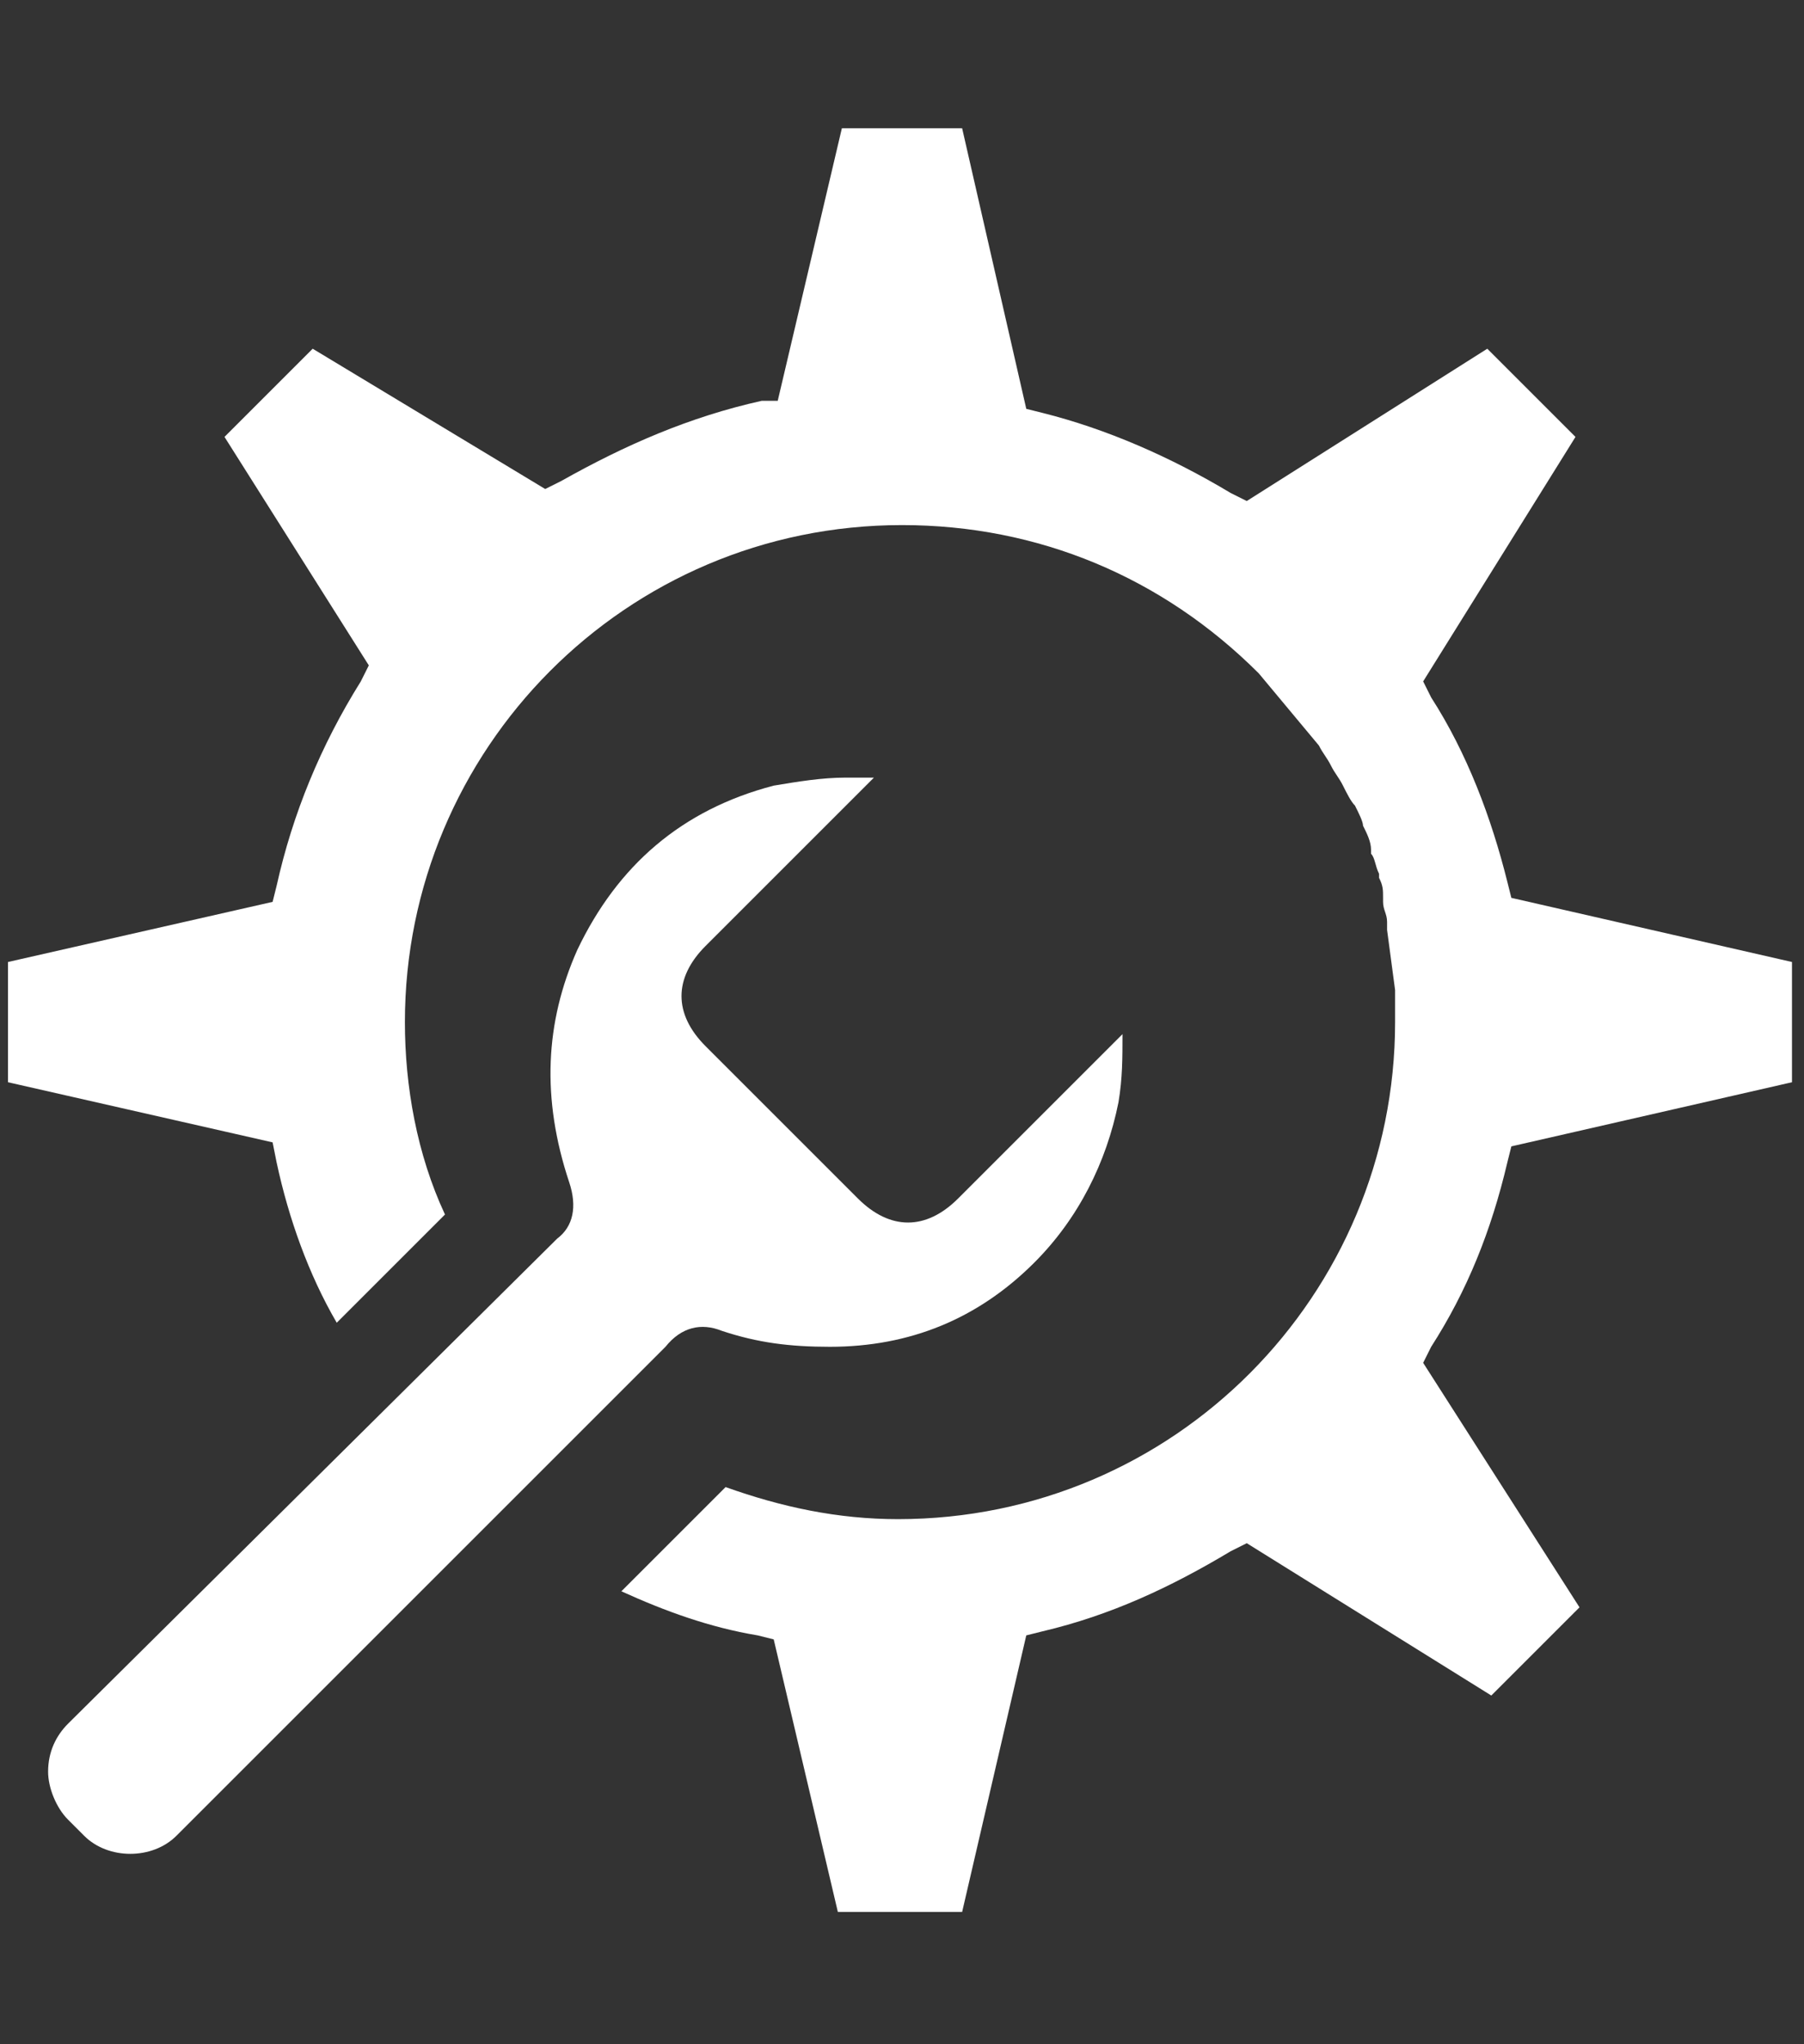 <?xml version="1.0" encoding="utf-8"?>
<!-- Generator: Adobe Illustrator 25.4.1, SVG Export Plug-In . SVG Version: 6.00 Build 0)  -->
<svg version="1.1" id="Vrstva_1" xmlns="http://www.w3.org/2000/svg" xmlns:xlink="http://www.w3.org/1999/xlink" x="0px" y="0px"
	 viewBox="0 0 45 51" style="enable-background:new 0 0 45 51;" xml:space="preserve">
<rect x="0" y="0" width="45" height="51" fill="#333333" stroke="none"/>
<style type="text/css">
	.st0{fill:#74328A;}
	.st1{fill-rule:evenodd;clip-rule:evenodd;fill:#74328A;}
	.st2{fill:#ffffff;}
</style>
<g>
	<path class="st2" d="M18,33.2c0.9,0.3,1.7,0.4,2.7,0.4c2,0,3.7-0.7,5.1-2.1c1.1-1.1,1.8-2.5,2.1-4c0.1-0.6,0.1-1.1,0.1-1.7
		l-4.1,4.1c-0.8,0.8-1.7,0.8-2.5,0l-3.8-3.8c-0.8-0.8-0.8-1.7,0-2.5l4.2-4.2c-0.2,0-0.5,0-0.7,0c-0.6,0-1.2,0.1-1.8,0.2
		c-2.3,0.6-3.9,2-4.9,4.1c-0.8,1.8-0.9,3.7-0.2,5.8c0.2,0.6,0.1,1.1-0.3,1.4L1.7,43c-0.3,0.3-0.5,0.7-0.5,1.2c0,0.4,0.2,0.9,0.5,1.2
		l0.4,0.4c0.6,0.6,1.7,0.6,2.3,0l12.2-12.2C17,33.1,17.5,33,18,33.2z"/>
	<path class="st2" d="M34.8,24.7l0,0.2c0,0.2,0,0.4,0,0.6c0,6.8-5.5,12.4-12.4,12.4c-1.5,0-2.9-0.3-4.3-0.8l-2.6,2.6
		c1.1,0.5,2.2,0.9,3.4,1.1l0.4,0.1l1.6,6.8H24l1.6-6.9l0.4-0.1c1.7-0.4,3.2-1.1,4.7-2l0.4-0.2l6.1,3.8l2.2-2.2L35.5,34l0.2-0.4
		c0.9-1.4,1.5-2.9,1.9-4.6l0.1-0.4l7-1.6V24l-7-1.6l-0.1-0.4c-0.4-1.6-1-3.2-1.9-4.6l-0.2-0.4l3.8-6.1l-2.2-2.2l-6,3.8l-0.4-0.2
		c-1.5-0.9-3.1-1.6-4.7-2l-0.4-0.1L24,3.2H21L19.4,10L19,10c-1.8,0.4-3.4,1.1-5,2l-0.4,0.2L7.8,8.7l-2.2,2.2l3.6,5.7L9,17
		c-1,1.6-1.7,3.3-2.1,5.1l-0.1,0.4L0.2,24V27l6.6,1.5L6.9,29c0.3,1.4,0.8,2.8,1.5,4l2.7-2.7c-0.7-1.5-1-3.2-1-4.8
		c0-6.8,5.5-12.4,12.4-12.4c3.4,0,6.5,1.3,8.9,3.7c0.5,0.6,1,1.2,1.5,1.8c0.1,0.2,0.2,0.3,0.3,0.5c0.1,0.2,0.2,0.3,0.3,0.5
		c0.1,0.2,0.2,0.4,0.3,0.5c0.1,0.2,0.2,0.4,0.2,0.5c0.1,0.2,0.2,0.4,0.2,0.6l0,0.1c0.1,0.1,0.1,0.3,0.2,0.5l0,0.1
		c0.1,0.2,0.1,0.3,0.1,0.5l0,0.1c0,0.2,0.1,0.3,0.1,0.5l0,0.2"/>
</g>
</svg>
